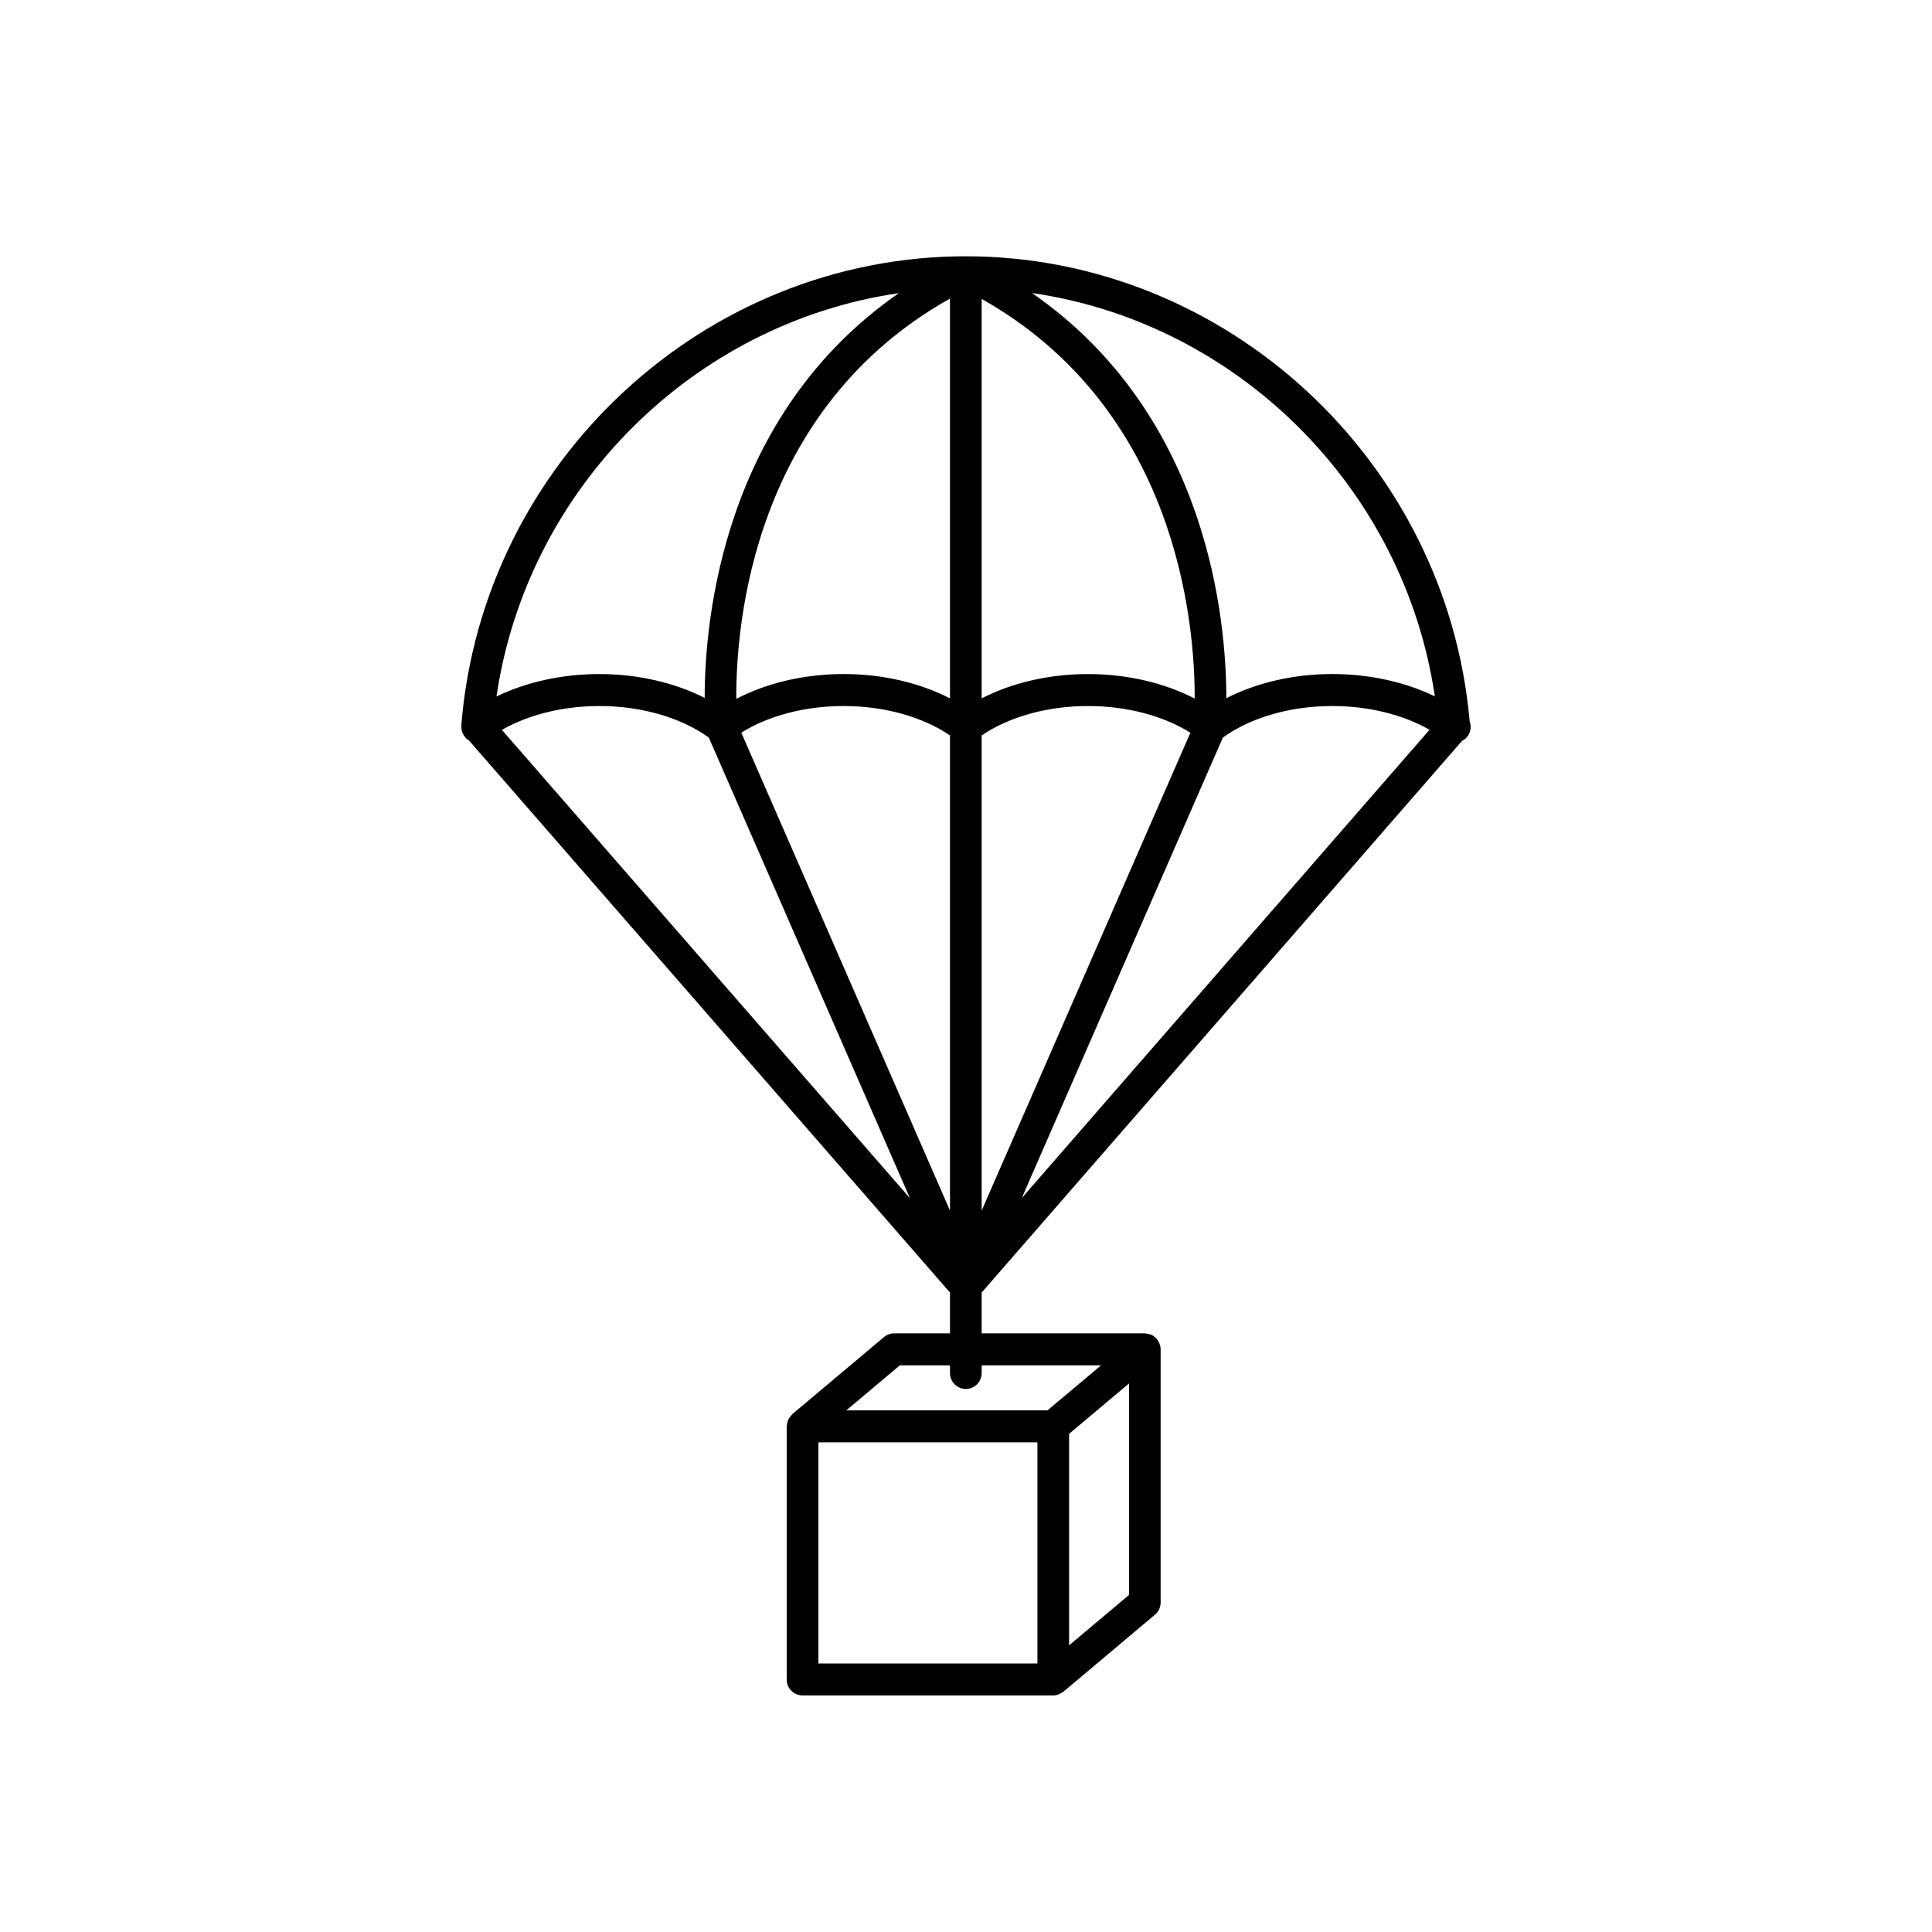 <svg width="98" height="98" viewBox="0 0 98 98" fill="none" xmlns="http://www.w3.org/2000/svg">
<path d="M74.149 37.595C74.413 37.462 74.598 37.195 74.598 36.877C74.598 36.779 74.581 36.685 74.549 36.599C73.388 23.356 62.192 13.006 48.993 13H48.992H48.991C48.989 13 48.986 13 48.983 13C35.73 13 24.495 23.43 23.404 36.745C23.404 36.748 23.404 36.756 23.404 36.759C23.404 36.76 23.404 36.761 23.404 36.761C23.404 36.792 23.403 36.856 23.403 36.875C23.403 37.158 23.554 37.414 23.789 37.56L48.188 65.564V67.634H45.355C45.168 67.634 44.986 67.701 44.841 67.821L40.196 71.727C40.186 71.735 40.183 71.746 40.173 71.754C40.13 71.794 40.098 71.842 40.065 71.89C40.037 71.929 40.006 71.965 39.986 72.007C39.966 72.051 39.958 72.099 39.946 72.147C39.931 72.203 39.914 72.257 39.912 72.315C39.911 72.327 39.905 72.338 39.905 72.351V85.189C39.905 85.637 40.264 86 40.708 86H53.425C53.524 86 53.621 85.978 53.715 85.941C53.752 85.926 53.782 85.903 53.816 85.882C53.857 85.859 53.901 85.844 53.939 85.812L58.584 81.906C58.768 81.752 58.873 81.523 58.873 81.283V68.444C58.873 68.346 58.85 68.253 58.817 68.164C58.807 68.137 58.795 68.113 58.783 68.088C58.752 68.024 58.713 67.967 58.666 67.913C58.65 67.895 58.638 67.876 58.62 67.859C58.558 67.799 58.49 67.748 58.411 67.71C58.406 67.708 58.4 67.708 58.395 67.705C58.377 67.697 58.356 67.695 58.337 67.688C58.264 67.662 58.191 67.647 58.115 67.643C58.099 67.642 58.085 67.634 58.069 67.634H49.795V65.564L74.149 37.595ZM52.623 84.378H41.513V73.162H52.623V84.378ZM57.269 80.903L54.23 83.458V72.73L57.269 70.175V80.903ZM55.852 69.255L53.135 71.539H42.93L45.646 69.255H48.188V69.644C48.188 70.093 48.547 70.455 48.992 70.455C49.436 70.455 49.795 70.093 49.795 69.644V69.255H55.852ZM48.188 15.143V35.425C46.651 34.633 44.762 34.19 42.796 34.19C40.805 34.19 38.893 34.642 37.347 35.451C37.327 31.663 38.19 20.761 48.188 15.143ZM49.795 37.304C51.192 36.357 53.128 35.813 55.189 35.813C57.148 35.813 59 36.302 60.382 37.166L49.795 61.407V37.304ZM48.188 61.407L37.603 37.165C38.982 36.302 40.834 35.813 42.796 35.813C44.853 35.813 46.789 36.357 48.188 37.304V61.407V61.407ZM62.029 37.414C63.435 36.397 65.442 35.813 67.583 35.813C69.423 35.813 71.164 36.248 72.513 37.017L51.829 60.771L62.029 37.414ZM60.6 35.434C59.059 34.637 57.162 34.191 55.189 34.191C53.221 34.191 51.332 34.634 49.795 35.425V15.162C59.727 20.767 60.611 31.632 60.6 35.434ZM35.955 37.414L46.156 60.777L25.459 37.023C26.809 36.251 28.555 35.813 30.402 35.813C32.539 35.813 34.546 36.397 35.955 37.414ZM72.782 35.323C71.281 34.593 69.464 34.19 67.582 34.19C65.621 34.19 63.738 34.63 62.205 35.416C62.206 31.507 61.309 21.075 52.351 14.865C62.756 16.369 71.217 24.719 72.782 35.323ZM45.592 14.87C36.652 21.071 35.745 31.479 35.744 35.401C34.215 34.625 32.347 34.191 30.402 34.191C28.51 34.191 26.686 34.597 25.183 35.331C26.744 24.732 35.195 16.382 45.592 14.87Z" fill="black"/>
</svg>
